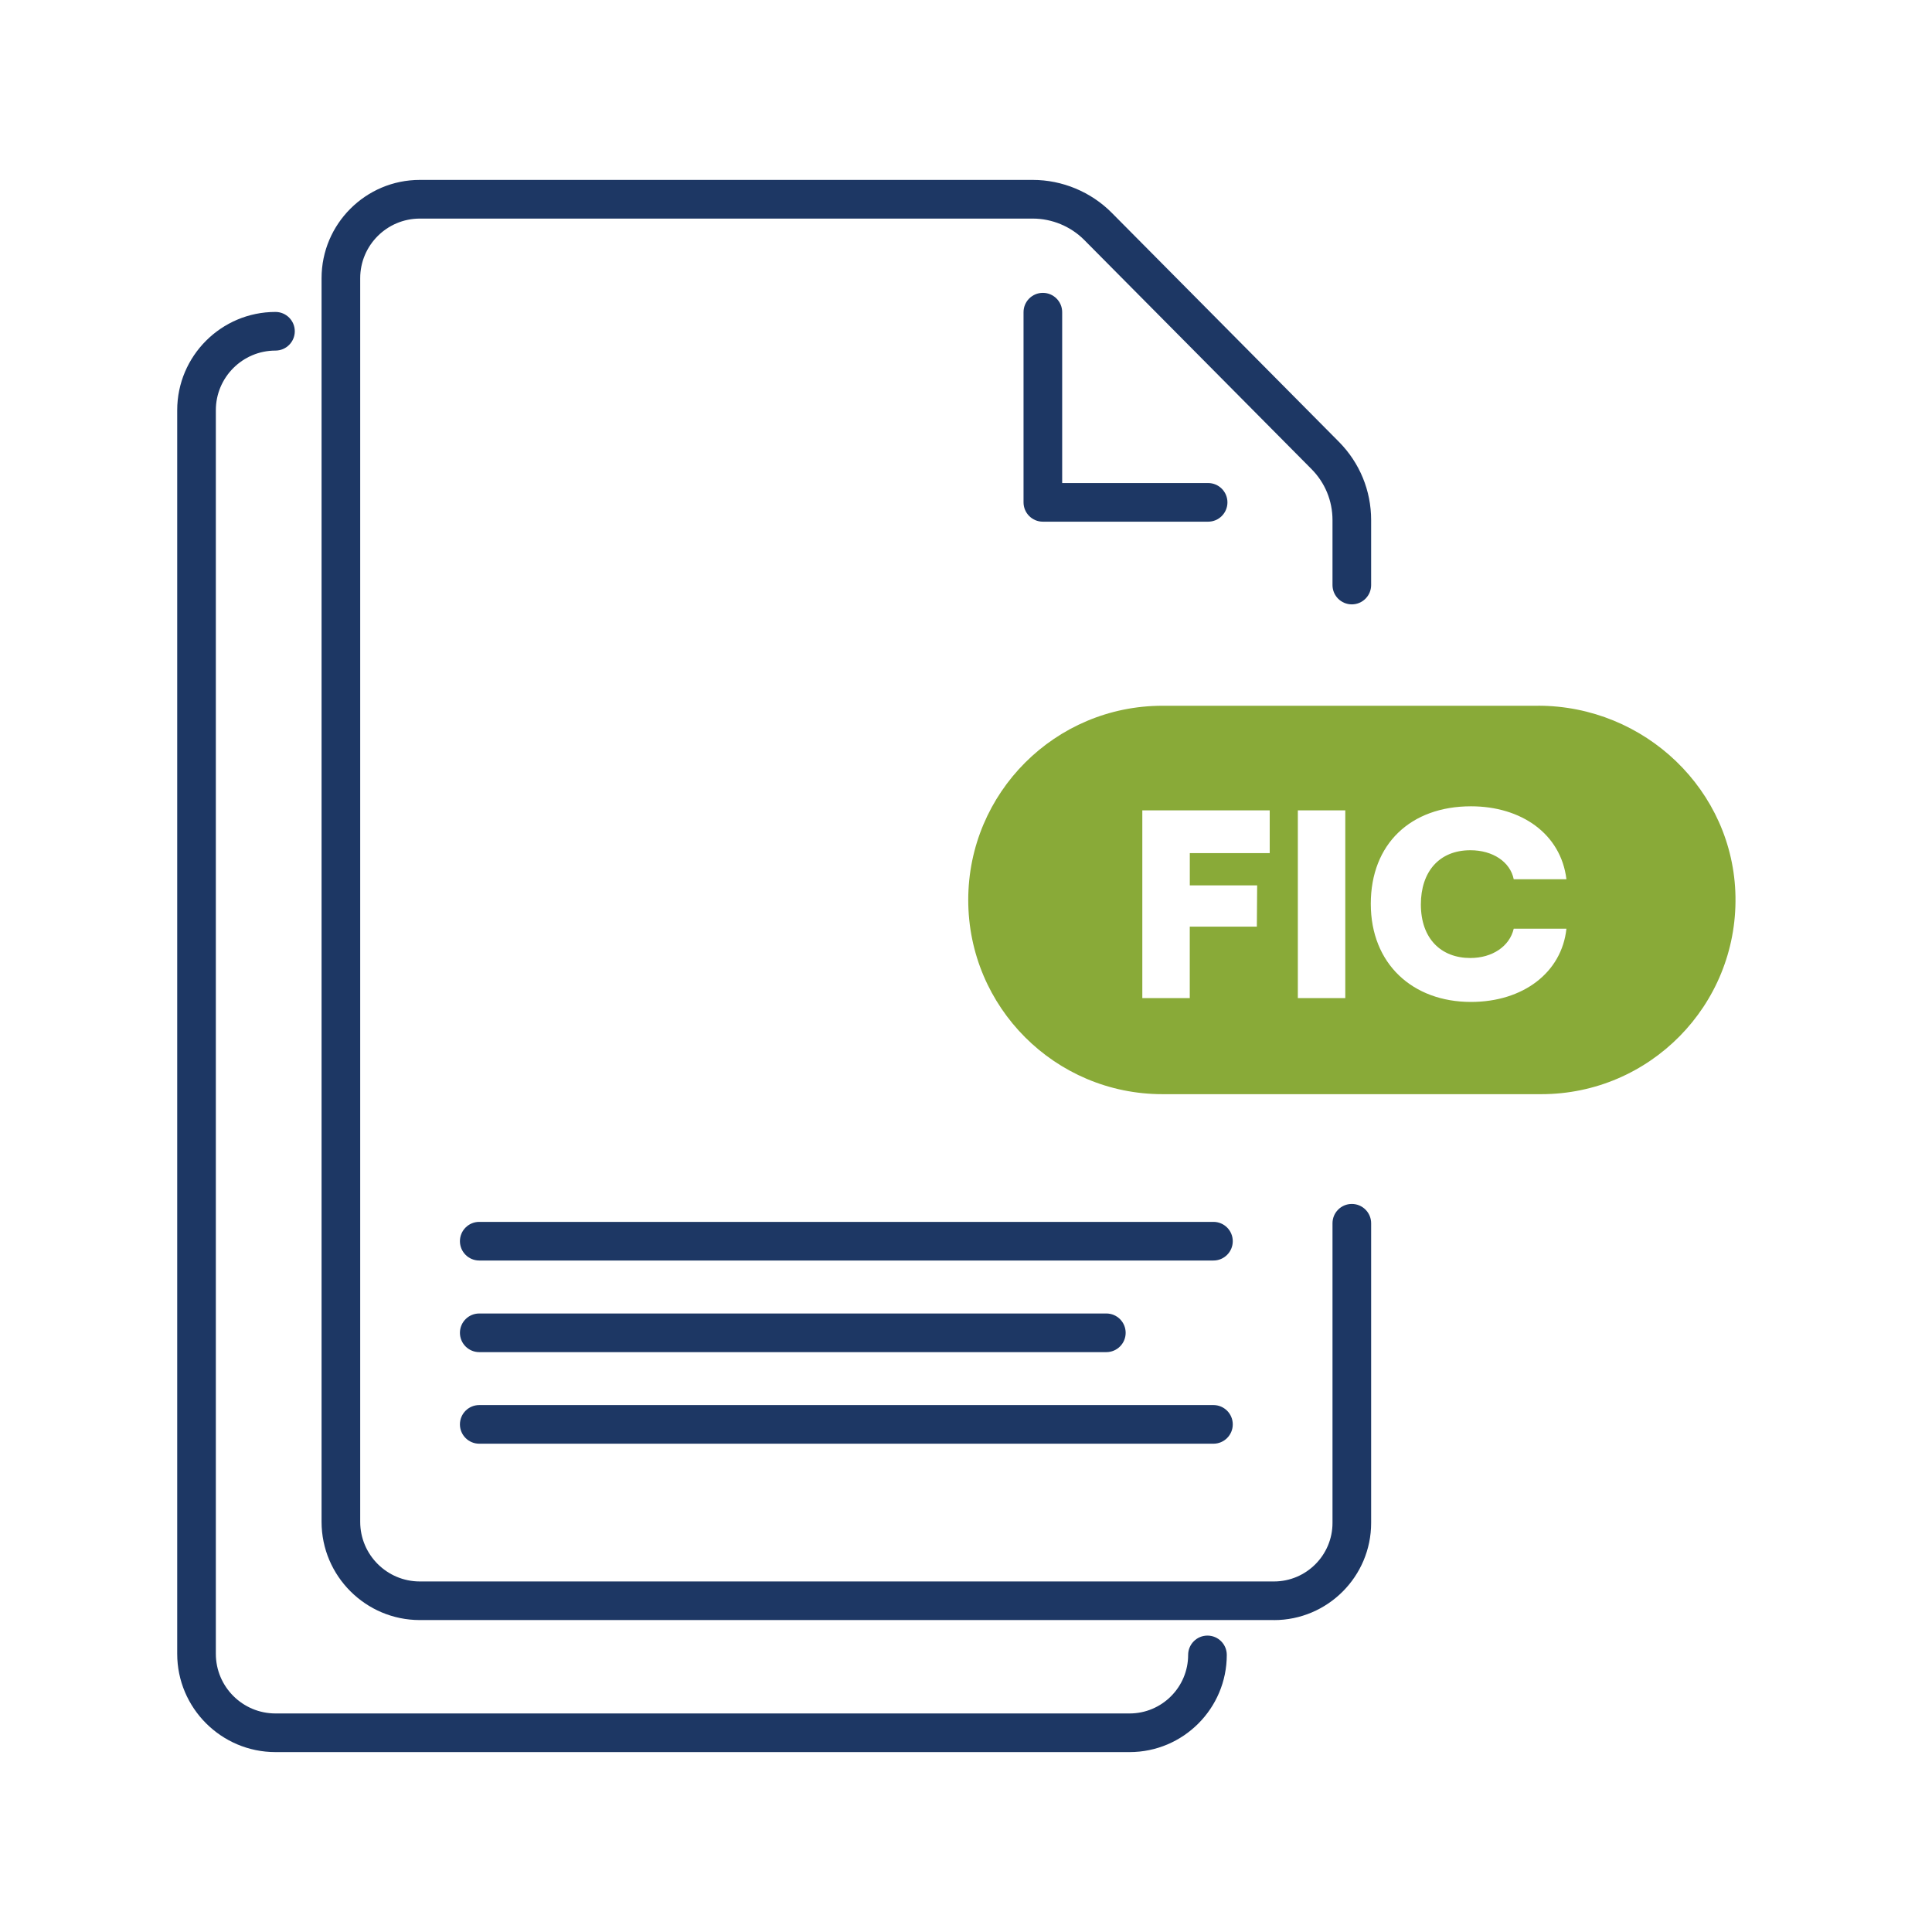 <?xml version="1.0" encoding="UTF-8"?><svg id="Capa_1" xmlns="http://www.w3.org/2000/svg" viewBox="0 0 500 500"><defs><style>.cls-1{fill:#1d3764;}.cls-1,.cls-2{stroke-width:0px;}.cls-2{fill:#89aa38;}</style></defs><path class="cls-1" d="M329.7,419.27H108.65c-14.02,0-25.43-11.41-25.43-25.43V71.99c0-14.02,11.41-25.43,25.43-25.43h158.64c7.62,0,15.06,3.1,20.43,8.51l58.78,59.26c5.38,5.43,8.35,12.62,8.35,20.27v16.81c0,2.76-2.24,5-5,5s-5-2.24-5-5v-16.81c0-4.99-1.93-9.68-5.45-13.22l-58.78-59.26c-3.5-3.53-8.36-5.55-13.33-5.55H108.65c-8.51,0-15.43,6.92-15.43,15.43v321.85c0,8.51,6.92,15.43,15.43,15.43h221.05c8.35,0,15.15-6.8,15.15-15.15v-77.55c0-2.76,2.24-5,5-5s5,2.24,5,5v77.55c0,13.87-11.28,25.15-25.15,25.15Z"/><path class="cls-1" d="M312.66,135.01h-42.77c-2.76,0-5-2.24-5-5v-49.22c0-2.76,2.24-5,5-5s5,2.24,5,5v44.22h37.77c2.76,0,5,2.24,5,5s-2.24,5-5,5Z"/><path class="cls-1" d="M314.04,326.22H124.03c-2.76,0-5-2.24-5-5s2.24-5,5-5h190.01c2.76,0,5,2.24,5,5s-2.24,5-5,5Z"/><path class="cls-1" d="M286.33,349.93H124.03c-2.76,0-5-2.24-5-5s2.24-5,5-5h162.29c2.76,0,5,2.24,5,5s-2.24,5-5,5Z"/><path class="cls-1" d="M314.04,373.63H124.03c-2.76,0-5-2.24-5-5s2.24-5,5-5h190.01c2.76,0,5,2.24,5,5s-2.24,5-5,5Z"/><path class="cls-1" d="M292.34,453.44H71.29c-14.02,0-25.43-11.41-25.43-25.43V106.16c0-14.02,11.41-25.43,25.43-25.43,2.76,0,5,2.24,5,5s-2.24,5-5,5c-8.51,0-15.43,6.92-15.43,15.43v321.85c0,8.51,6.92,15.43,15.43,15.43h221.05c8.35,0,15.15-6.8,15.15-15.15,0-2.76,2.24-5,5-5s5,2.24,5,5c0,13.87-11.28,25.15-25.15,25.15Z"/><path class="cls-2" d="M398.05,182.65h-97.21c-27.76,0-50.26,22.5-50.26,50.26h0c0,27.76,22.5,50.26,50.26,50.26h98.04c28.05,0,50.72-22.97,50.26-51.12-.46-27.56-23.52-49.41-51.08-49.41ZM328.61,220.79h-20.69v8.34h17.43l-.08,10.69h-17.36v18.49h-12.28v-48.59h32.97v11.07ZM348.16,258.31h-12.28v-48.59h12.28v48.59ZM380.53,247.93c5.69,0,10.16-3.03,11.22-7.58h13.64c-1.21,11.29-11.14,18.95-24.71,18.95-15.08,0-25.92-9.85-25.92-25.39s10.38-25.24,25.92-25.24c13.04,0,23.27,7.12,24.71,18.87h-13.64c-.91-4.47-5.38-7.5-11.22-7.5-8.11,0-12.81,5.61-12.81,14.02,0,8.87,5.23,13.87,12.81,13.87Z"/></svg>